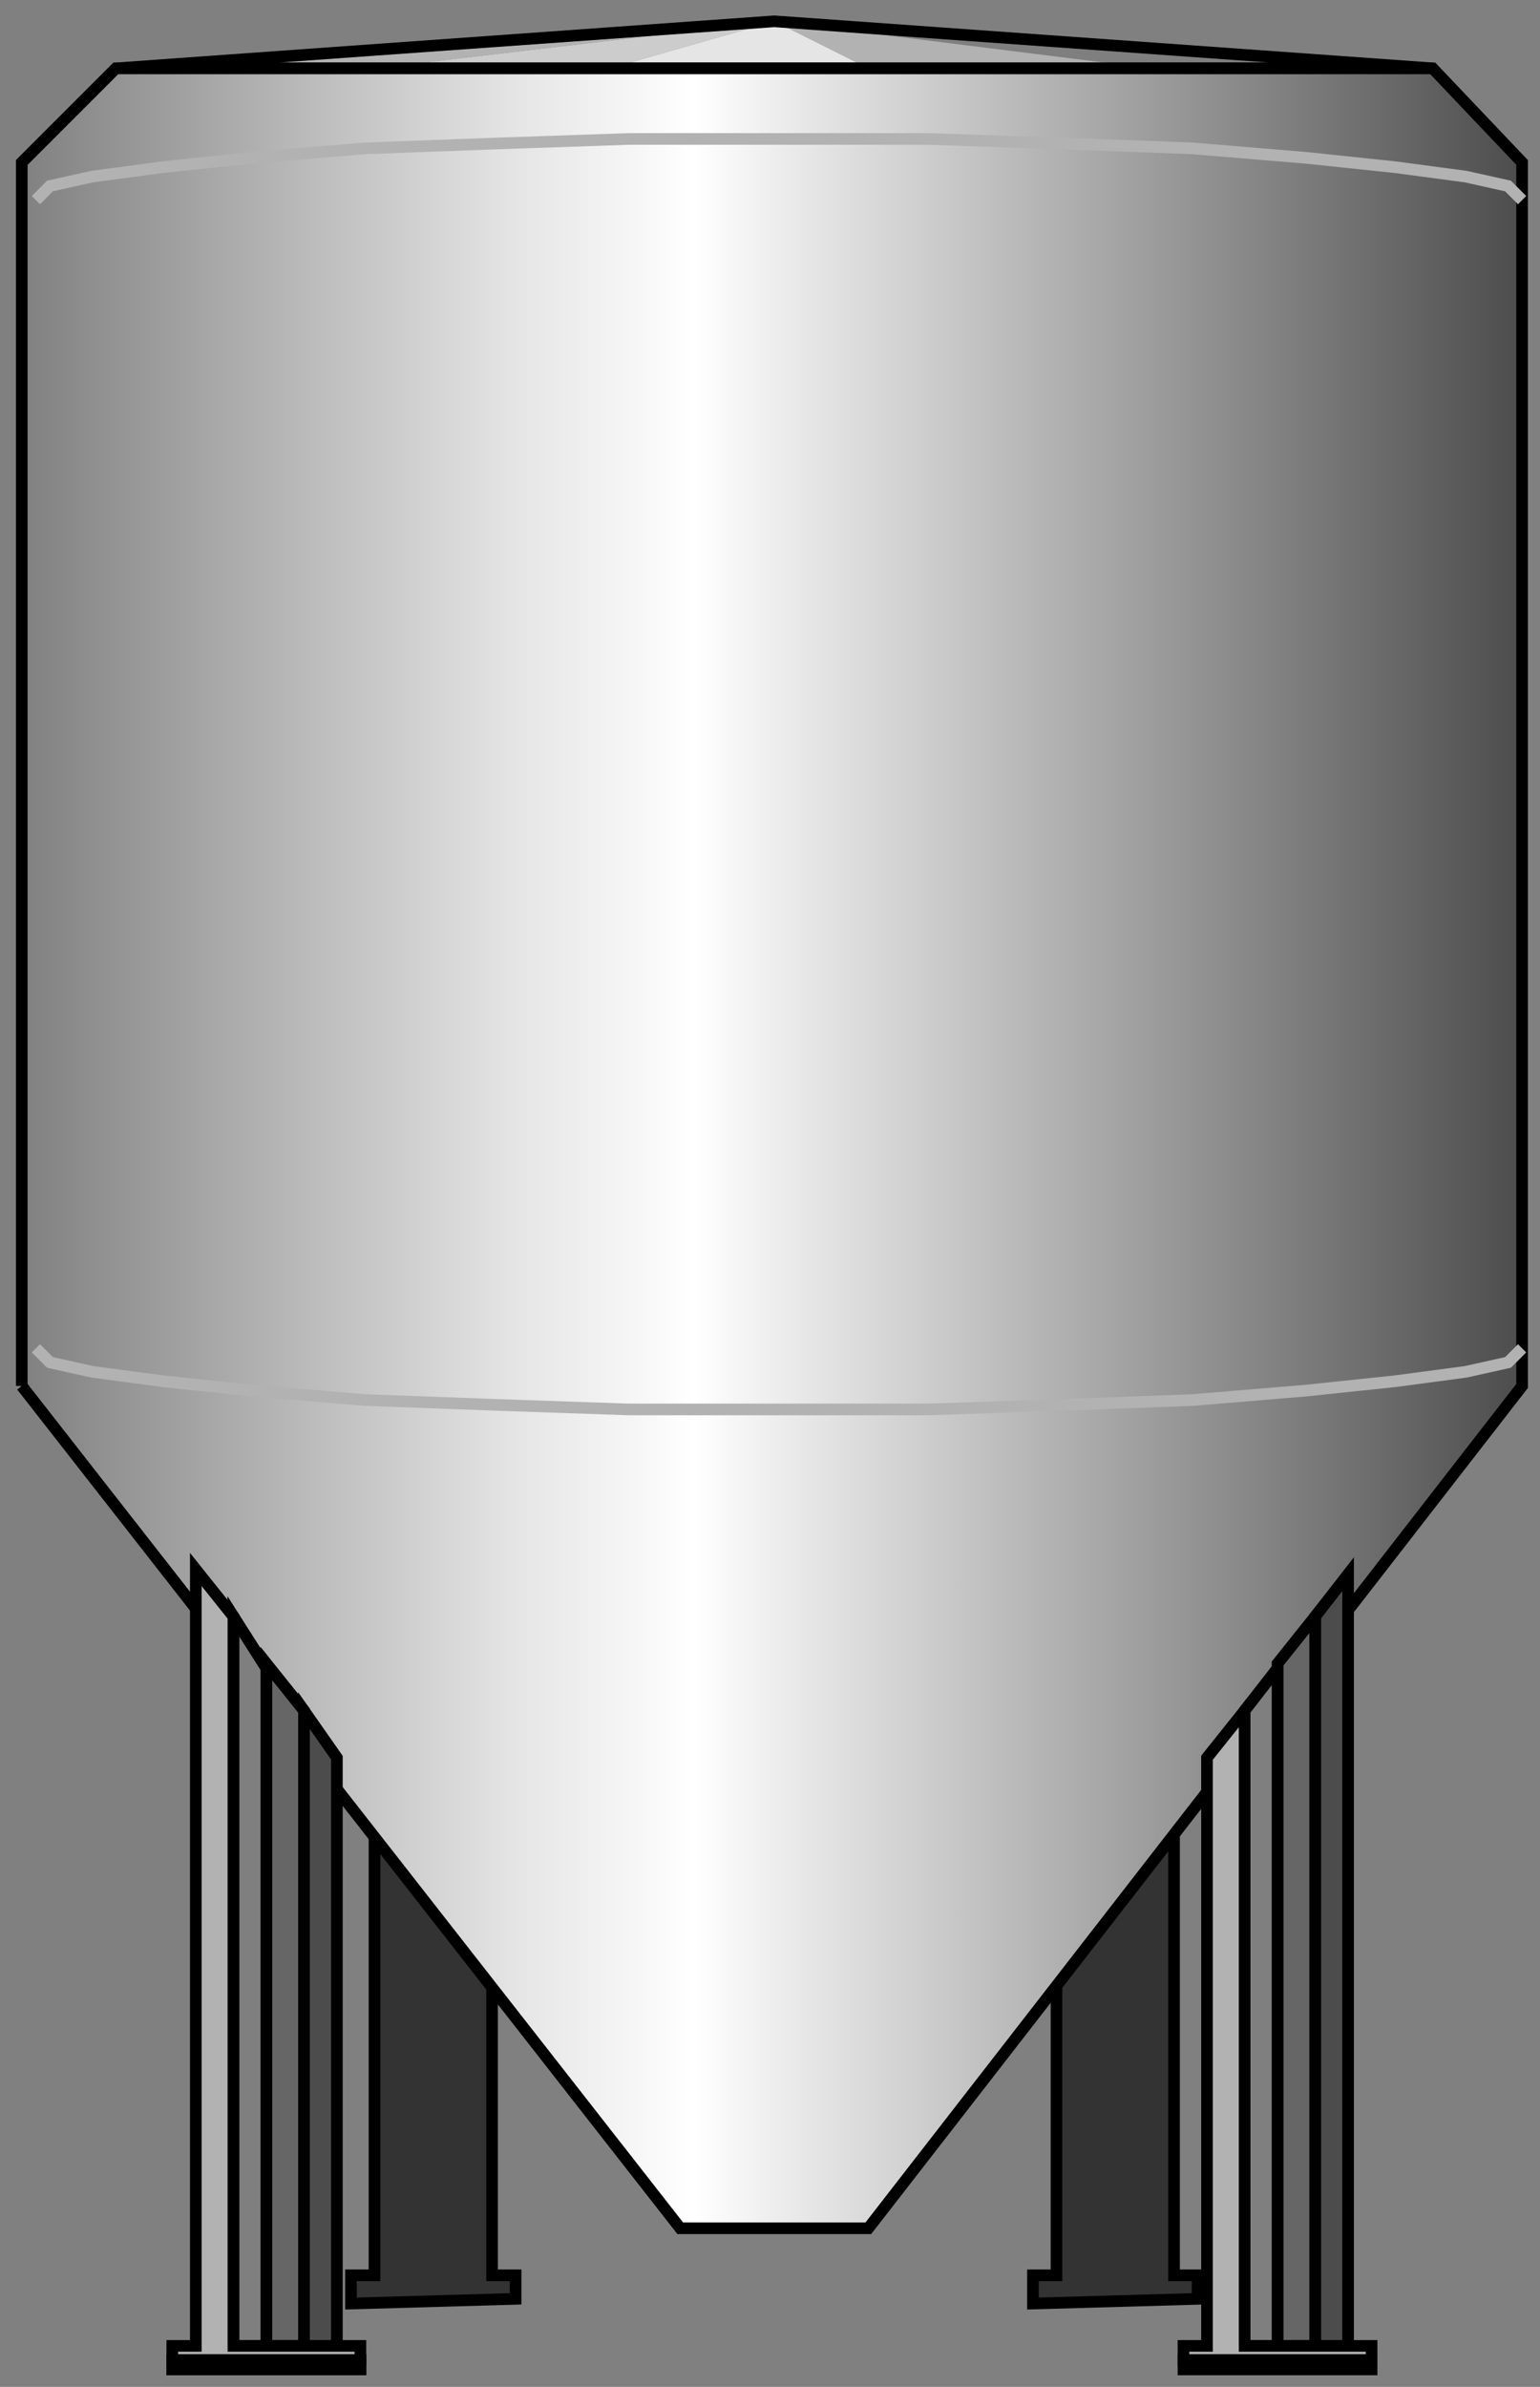 <?xml version="1.0" encoding="utf-8"?>
<!-- Generator: Adobe Illustrator 16.0.0, SVG Export Plug-In . SVG Version: 6.00 Build 0)  -->
<!DOCTYPE svg PUBLIC "-//W3C//DTD SVG 1.1//EN" "http://www.w3.org/Graphics/SVG/1.1/DTD/svg11.dtd">
<svg version="1.1"
	 id="svg2" sodipodi:docname="Tanks1054.svg" inkscape:version="0.48.3.1 r9886" xmlns:dc="http://purl.org/dc/elements/1.1/" xmlns:cc="http://creativecommons.org/ns#" xmlns:rdf="http://www.w3.org/1999/02/22-rdf-syntax-ns#" xmlns:svg="http://www.w3.org/2000/svg" xmlns:sodipodi="http://sodipodi.sourceforge.net/DTD/sodipodi-0.dtd" xmlns:inkscape="http://www.inkscape.org/namespaces/inkscape"
	 xmlns="http://www.w3.org/2000/svg" xmlns:xlink="http://www.w3.org/1999/xlink" x="0px" y="0px" width="66.167px"
	 height="102.5px" viewBox="1.894 1.918 66.167 102.5" enable-background="new 1.894 1.918 66.167 102.5" xml:space="preserve">
<rect x="1.894" y="1.918" width="66.167" height="102.5" fill="#808080" stroke="none"/>
<sodipodi:namedview  id="namedview80" inkscape:current-layer="svg2" inkscape:window-y="-8" inkscape:window-x="-8" inkscape:window-height="848" inkscape:window-width="1440" inkscape:pageshadow="2" inkscape:pageopacity="0" bordercolor="#666666" pagecolor="#ffffff" inkscape:cy="60.127472" inkscape:cx="11.542495" guidetolerance="10" gridtolerance="10" inkscape:zoom="3.5454598" objecttolerance="10" showgrid="false" borderopacity="1" inkscape:window-maximized="1">
	</sodipodi:namedview>
<path id="path4" fill="#333333" stroke="#000000" stroke-width="0.5" d="M60.825,103.265v0.404h-8.083v-0.404h1.415h1.212h0.606
	h0.809h0.606h0.808h1.011H60.825z"/>
<path id="path6" fill="#333333" stroke="#000000" stroke-width="0.5" d="M17.379,103.265v0.404H9.296v-0.404h1.616h1.011h0.809
	h0.605h0.606h0.809h1.011H17.379z"/>
<path id="path8" fill="#333333" stroke="#000000" stroke-width="0.5" d="M17.985,79.42v20.208h-1.011v1.212l7.073-0.202v-1.01
	h-1.011V86.492L17.985,79.42z"/>
<path id="path10" fill="#333333" stroke="#000000" stroke-width="0.5" d="M47.286,86.492v13.136h-1.01v1.212l7.072-0.202v-1.01
	h-1.011V79.42L47.286,86.492z"/>
<path id="path38" fill="#7F7F7F" d="M51.328,4.854L35.162,2.833l28.29,2.021H51.328z"/>
<path id="path40" fill="#B2B2B2" d="M35.162,2.833l4.041,2.021h12.125L35.162,2.833z"/>
<path id="path42" fill="#E5E5E5" d="M35.162,2.833l-7.073,2.021h11.114L35.162,2.833z"/>
<path id="path44" fill="#CCCCCC" d="M28.089,4.854l7.073-2.021L17.985,4.854H28.089z"/>
<path id="path46" fill="#B2B2B2" d="M35.162,2.833L17.985,4.854H6.871L35.162,2.833z"/>
<path id="path48" fill="none" stroke="#000000" stroke-width="0.5" d="M6.871,4.854h56.581l-28.29-2.021L6.871,4.854"/>
<linearGradient id="path50_1_" gradientUnits="userSpaceOnUse" x1="1039.29" y1="-1620.621" x2="1360.292" y2="-1620.621" gradientTransform="matrix(0.202 0 0 -0.202 -207.39 -276.261)">
	<stop  offset="0" style="stop-color:#7F7F7F"/>
	<stop  offset="0.332" style="stop-color:#E5E5E5"/>
	<stop  offset="0.45" style="stop-color:#FFFFFF"/>
	<stop  offset="1" style="stop-color:#4C4C4C"/>
</linearGradient>
<path id="path50" fill="url(#path50_1_)" stroke="#000000" stroke-width="0.5" d="M2.829,61.435L31.12,97.607h8.083l28.089-36.172
	V8.895l-3.84-4.041H6.871L2.829,8.895V61.435"/>
<path id="path52" fill="none" stroke="#B2B2B2" stroke-width="0.5" d="M67.292,59.819l-0.606,0.606l-1.818,0.404l-3.031,0.404
	l-3.84,0.403l-4.85,0.404l-5.456,0.202l-5.86,0.202h-6.467h-6.466l-5.86-0.202l-5.456-0.202l-4.85-0.404l-3.84-0.403L5.86,60.829
	l-1.818-0.404l-0.606-0.606"/>
<path id="path54" fill="none" stroke="#B2B2B2" stroke-width="0.5" d="M67.292,10.512l-0.606-0.606l-1.818-0.404l-3.031-0.404
	l-3.84-0.403l-4.85-0.404L47.69,8.087l-5.86-0.202h-6.467h-6.466l-5.86,0.202l-5.456,0.202l-4.85,0.404l-3.84,0.403L5.86,9.501
	L4.042,9.906l-0.606,0.606"/>
<path id="path56" fill="#333333" stroke="#000000" stroke-width="0.5" d="M17.379,103.265v0.404H9.296v-0.404h1.616h1.011h0.809
	h0.605h0.606h0.809h1.011H17.379z"/>
<path id="path58" fill="#4C4C4C" stroke="#000000" stroke-width="0.5" d="M16.368,102.659h-1.414V75.378l1.414,2.021V102.659z"/>
<path id="path60" fill="#666666" stroke="#000000" stroke-width="0.5" d="M14.954,102.659h-1.617V73.358l1.617,2.021V102.659z"/>
<path id="path62" fill="#7F7F7F" stroke="#000000" stroke-width="0.5" d="M13.337,102.659h-1.414V71.337l1.414,2.223V102.659z"/>
<path id="path64" fill="#4C4C4C" stroke="#000000" stroke-width="0.5" d="M59.815,102.659H58.4V71.337l1.415-1.818V102.659z"/>
<path id="path68" fill="#666666" stroke="#000000" stroke-width="0.5" d="M58.4,102.659h-1.616V73.358l1.616-2.021V102.659z"/>
<path id="path70" fill="#666666" stroke="#000000" stroke-width="0.5" d="M14.954,102.659h-1.617V73.358l1.617,2.021V102.659z"/>
<path id="path72" fill="#7F7F7F" stroke="#000000" stroke-width="0.5" d="M56.784,102.659h-1.415V75.378l1.415-1.818V102.659z"/>
<path id="path74" fill="#7F7F7F" stroke="#000000" stroke-width="0.5" d="M13.337,102.659h-1.414V71.337l1.414,2.223V102.659z"/>
<path id="path76" fill="#B2B2B2" stroke="#000000" stroke-width="0.5" d="M55.369,102.659h5.456v0.605h-8.083v-0.605h1.011V77.4
	l1.616-2.021V102.659z"/>
<path id="path78" fill="#B2B2B2" stroke="#000000" stroke-width="0.5" d="M11.923,102.659h5.456v0.605H9.296v-0.605h1.011V69.317
	l1.616,2.021V102.659z"/>
</svg>
